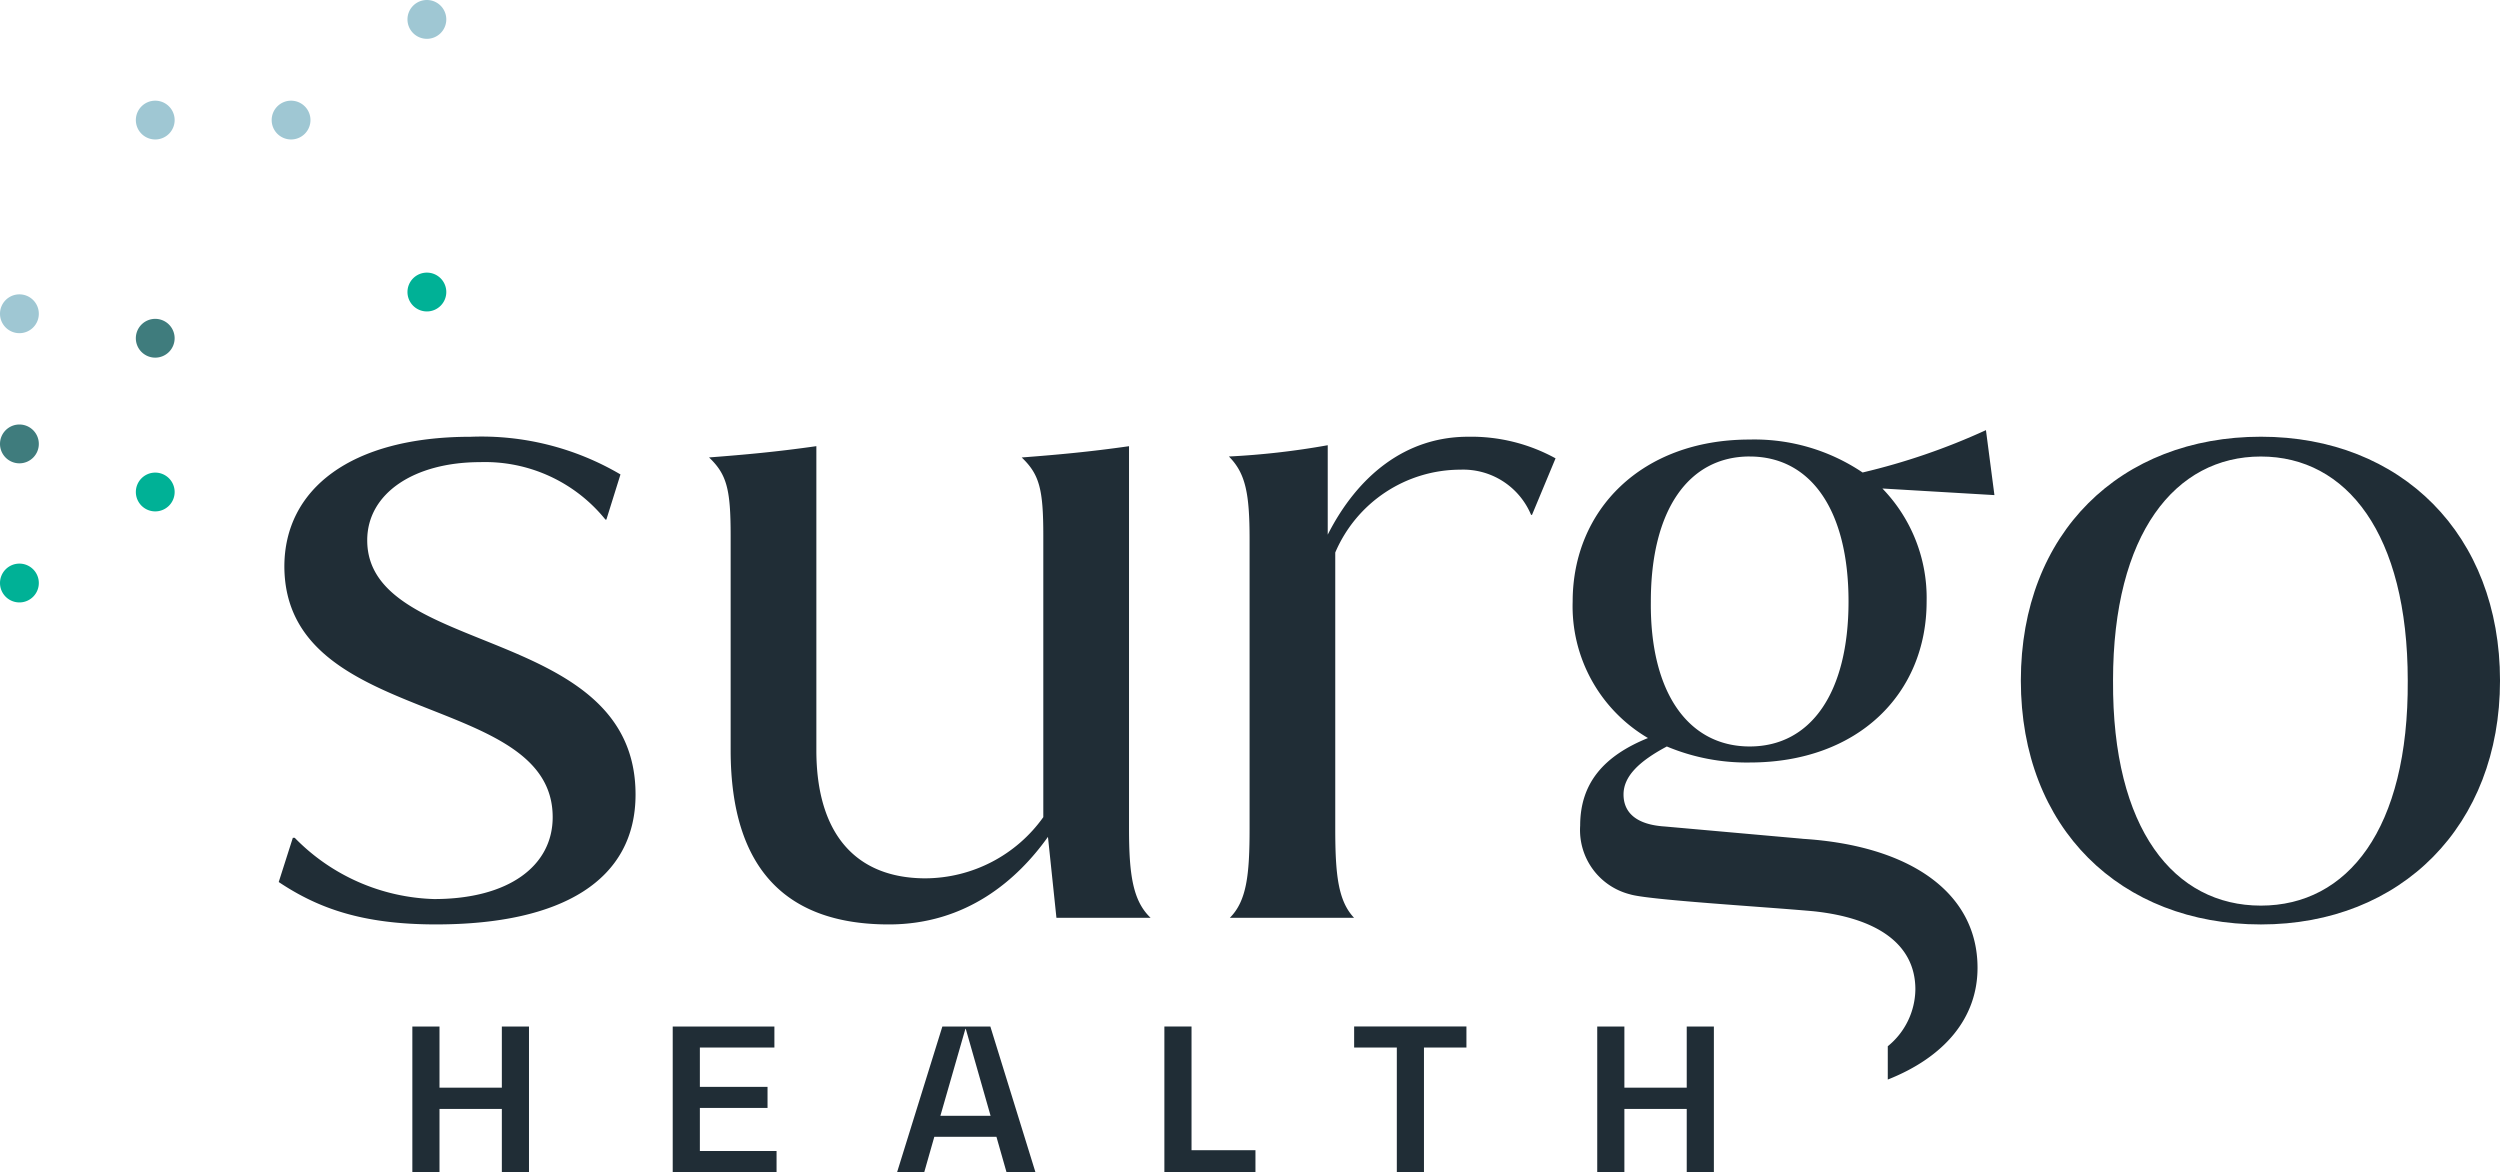 <svg xmlns:xlink="http://www.w3.org/1999/xlink" xmlns="http://www.w3.org/2000/svg" width="185.092" height="86.775" viewBox="0 0 185.092 86.775">
  <g id="Group_69" data-name="Group 69" transform="translate(-143.408 -70.192)">
    <path id="Path_365" data-name="Path 365" d="M128.831,171.647a1.436,1.436,0,1,1-1.437-1.437,1.437,1.437,0,0,1,1.437,1.437" transform="translate(27.506 -76.411)" fill="#3f7c7d" fill-rule="evenodd"/>
    <path id="Path_366" data-name="Path 366" d="M86.694,204.417a1.437,1.437,0,1,1-1.437-1.437,1.437,1.437,0,0,1,1.437,1.437" transform="translate(59.588 -101.359)" fill="#3f7c7d" fill-rule="evenodd"/>
    <g id="Group_35" data-name="Group 35" transform="translate(143.408 90.373)">
      <path id="Path_367" data-name="Path 367" d="M86.694,247.567a1.437,1.437,0,1,1-1.437-1.437,1.437,1.437,0,0,1,1.437,1.437" transform="translate(-83.82 -224.583)" fill="#00b196" fill-rule="evenodd"/>
      <path id="Path_368" data-name="Path 368" d="M213.084,157.3a1.437,1.437,0,1,1-1.437-1.437,1.437,1.437,0,0,1,1.437,1.437" transform="translate(-180.042 -155.86)" fill="#00b196" fill-rule="evenodd"/>
      <path id="Path_369" data-name="Path 369" d="M128.831,219.337a1.436,1.436,0,1,1-1.437-1.437,1.437,1.437,0,0,1,1.437,1.437" transform="translate(-115.901 -203.091)" fill="#00b196" fill-rule="evenodd"/>
    </g>
    <g id="Group_36" data-name="Group 36" transform="translate(143.408 70.192)">
      <path id="Path_370" data-name="Path 370" d="M128.831,103.977a1.436,1.436,0,1,1-1.437-1.437,1.437,1.437,0,0,1,1.437,1.437" transform="translate(-115.901 -95.086)" fill="#9fc7d3" fill-rule="evenodd"/>
      <path id="Path_371" data-name="Path 371" d="M213.084,72.747a1.437,1.437,0,1,1-1.437-1.437,1.437,1.437,0,0,1,1.437,1.437" transform="translate(-180.042 -71.31)" fill="#9fc7d3" fill-rule="evenodd"/>
      <path id="Path_372" data-name="Path 372" d="M170.961,103.977a1.436,1.436,0,1,1-1.437-1.437,1.437,1.437,0,0,1,1.437,1.437" transform="translate(-147.975 -95.086)" fill="#9fc7d3" fill-rule="evenodd"/>
      <path id="Path_373" data-name="Path 373" d="M86.694,164.047a1.437,1.437,0,1,1-1.437-1.437,1.437,1.437,0,0,1,1.437,1.437" transform="translate(-83.82 -140.817)" fill="#9fc7d3" fill-rule="evenodd"/>
    </g>
    <g id="Group_38" data-name="Group 38" transform="translate(164.043 102.038)">
      <path id="Path_374" data-name="Path 374" d="M195.574,209.56l-1.045,3.346h-.069a11.452,11.452,0,0,0-9.271-4.254c-4.879,0-8.366,2.3-8.366,5.786,0,8.643,19.866,6.2,19.866,18.821,0,6.342-5.437,9.619-14.777,9.619-5.437,0-8.715-1.186-11.641-3.139l1.045-3.275h.138A15.008,15.008,0,0,0,181.77,241c5.507,0,8.784-2.439,8.784-6.065,0-9.342-19.8-6.621-19.866-18.542,0-5.717,4.879-9.619,13.8-9.619a20.287,20.287,0,0,1,11.083,2.788Z" transform="translate(-170.27 -206.283)" fill="#202d36"/>
      <path id="Path_375" data-name="Path 375" d="M329.454,244.621l-.628-5.994c-2.232,3.136-5.994,6.483-11.782,6.483-7.459,0-11.71-3.974-11.71-12.9V216.321c0-3.416-.279-4.53-1.6-5.786,2.719-.208,5.02-.418,7.946-.835v22.516c0,6.2,2.929,9.481,8.087,9.481a10.78,10.78,0,0,0,8.715-4.53V216.324c0-3.416-.279-4.53-1.6-5.786,2.719-.208,5.017-.418,7.946-.835V238c0,3.416.279,5.368,1.6,6.621h-6.97Z" transform="translate(-271.874 -208.514)" fill="#202d36"/>
      <path id="Path_376" data-name="Path 376" d="M489.167,208.382l-1.742,4.182h-.069a5.444,5.444,0,0,0-5.227-3.346,10.084,10.084,0,0,0-9.271,6.134v20.425c0,3.416.208,5.368,1.394,6.621h-9.2c1.256-1.256,1.463-3.206,1.463-6.621v-21.4c0-3.346-.279-4.879-1.532-6.134a57.49,57.49,0,0,0,7.318-.835v6.621c2.232-4.392,5.786-7.249,10.386-7.249a12.959,12.959,0,0,1,6.483,1.6Z" transform="translate(-394.635 -206.291)" fill="#202d36"/>
      <path id="Path_377" data-name="Path 377" d="M746.1,224.825c0,10.736-7.318,18.055-17.7,18.055s-17.776-7.111-17.776-18.055,7.39-18.055,17.776-18.055S746.1,214.019,746.1,224.825Zm-28.65,0c-.069,11.013,4.531,16.661,10.944,16.661s10.944-5.647,10.875-16.661c0-10.875-4.53-16.589-10.875-16.589S717.449,213.952,717.449,224.825Z" transform="translate(-581.642 -206.283)" fill="#202d36"/>
      <path id="Path_378" data-name="Path 378" d="M588.632,234.982l-10.178-.907c-2.232-.138-3.067-1.115-3.067-2.37,0-1.325,1.115-2.439,3.206-3.554a15.287,15.287,0,0,0,6.134,1.186c8.018,0,13.1-5.089,13.1-11.92a11.642,11.642,0,0,0-3.275-8.366l8.295.489-.628-4.81a48.562,48.562,0,0,1-9.132,3.136,14.327,14.327,0,0,0-8.366-2.439c-8.015,0-13.1,5.227-13.1,11.99a11.31,11.31,0,0,0,5.576,10.109c-3.275,1.325-5.02,3.346-5.02,6.483a4.907,4.907,0,0,0,3.695,5.089c1.325.415,9.794.909,13.594,1.253,4.6.489,7.528,2.37,7.528,5.786a5.5,5.5,0,0,1-2.043,4.208v2.466c4.175-1.652,6.645-4.538,6.645-8.275,0-5.578-5.02-9.061-12.966-9.55Zm-3.905-28.3c4.53,0,7.318,3.974,7.318,10.734s-2.788,10.734-7.318,10.734-7.39-3.972-7.318-10.734C577.408,210.652,580.2,206.68,584.727,206.68Z" transform="translate(-475.821 -204.73)" fill="#202d36"/>
      <g id="Group_37" data-name="Group 37" transform="translate(9.894 44.151)">
        <path id="Path_379" data-name="Path 379" d="M220.356,389.71v10.775h-2.01v-4.674H213.73v4.674h-2.01V389.71h2.01v4.528h4.616V389.71Z" transform="translate(-211.72 -389.708)" fill="#202d36"/>
        <path id="Path_380" data-name="Path 380" d="M300.168,398.926v1.559H292.48V389.71h7.528v1.559H294.49v2.912h5.01v1.559h-5.01v3.189h5.679Z" transform="translate(-273.203 -389.708)" fill="#202d36"/>
        <path id="Path_381" data-name="Path 381" d="M369.434,397.878h-4.6l-.742,2.607h-2.01l3.349-10.775h3.552l3.335,10.775h-2.141l-.742-2.607ZM369,396.319l-1.836-6.435h-.029l-1.85,6.435Z" transform="translate(-326.19 -389.708)" fill="#202d36"/>
        <path id="Path_382" data-name="Path 382" d="M451.723,398.869v1.616H444.98V389.71h2.01v9.159Z" transform="translate(-389.302 -389.708)" fill="#202d36"/>
        <path id="Path_383" data-name="Path 383" d="M512.156,391.259H509.01v9.218H507v-9.218h-3.16V389.7h8.314v1.559Z" transform="translate(-434.113 -389.7)" fill="#202d36"/>
        <path id="Path_384" data-name="Path 384" d="M587.876,389.71v10.775h-2.01v-4.674H581.25v4.674h-2.01V389.71h2.01v4.528h4.616V389.71Z" transform="translate(-491.515 -389.708)" fill="#202d36"/>
      </g>
    </g>
  </g>
</svg>